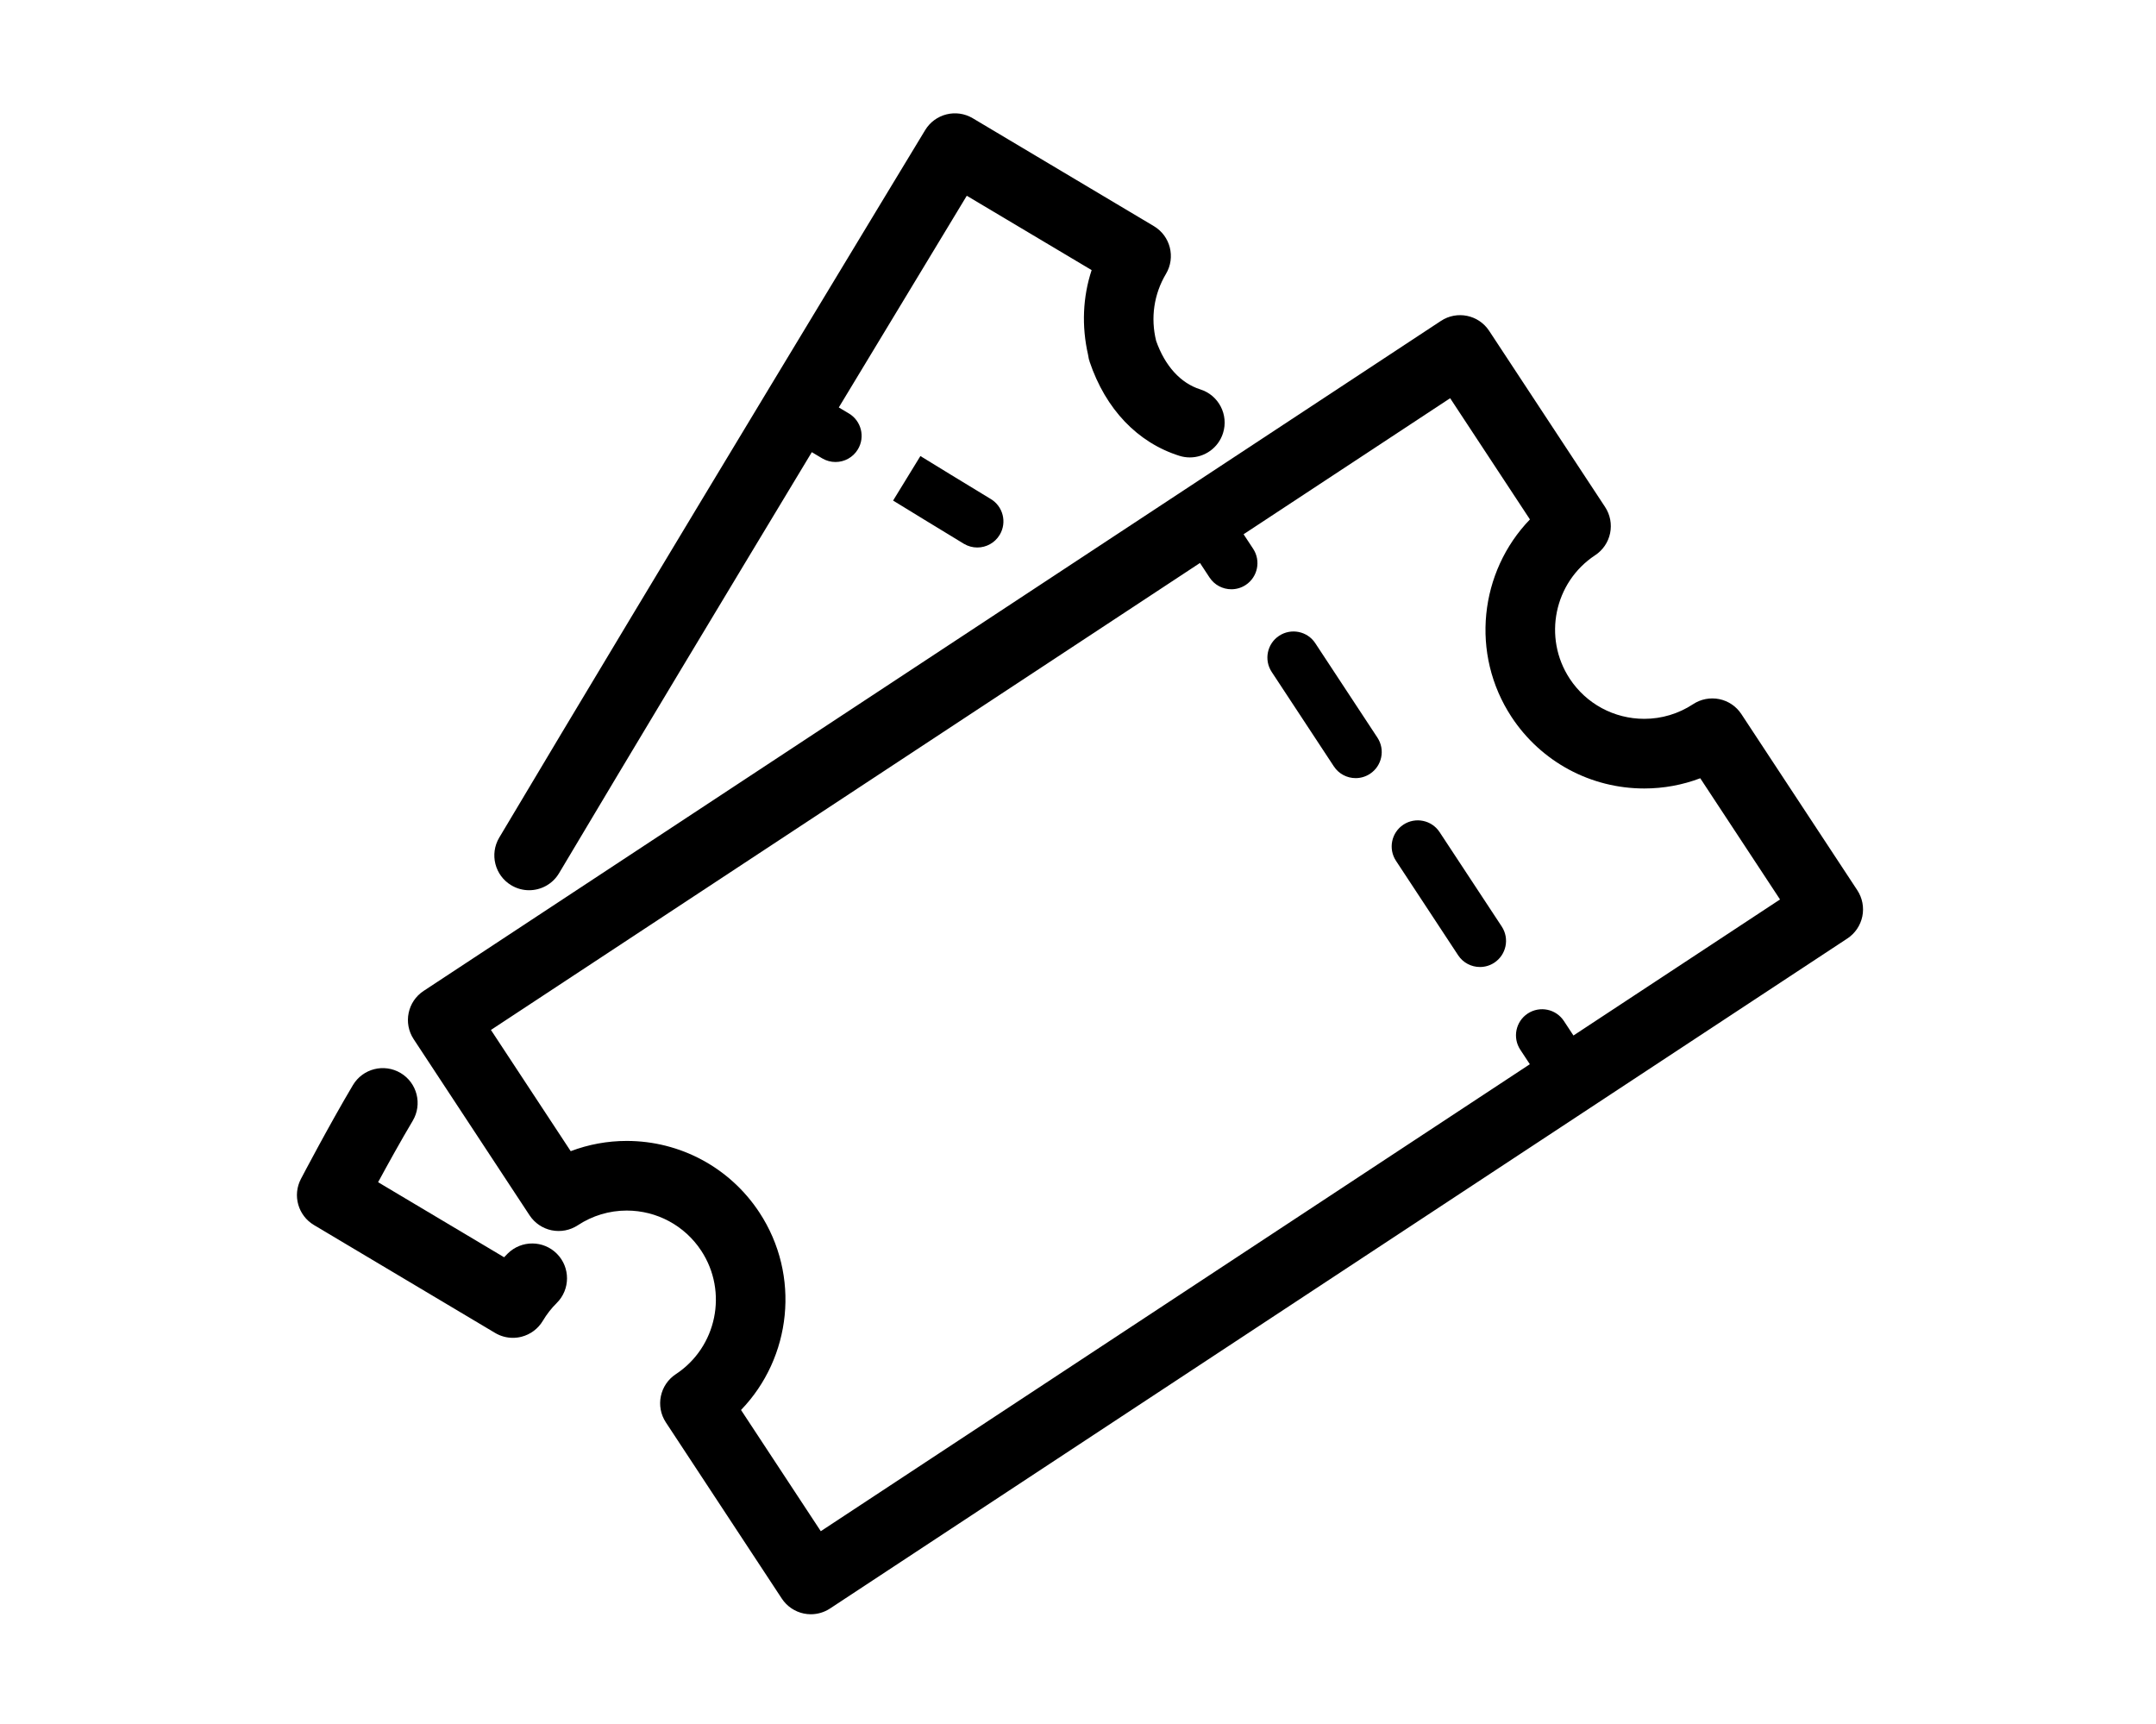 <svg xmlns="http://www.w3.org/2000/svg" xmlns:xlink="http://www.w3.org/1999/xlink" width="944" zoomAndPan="magnify" viewBox="0 0 708.75 567" height="755" preserveAspectRatio="xMidYMid meet" version="1.0"><defs><clipPath id="6fefe6c358"><path d="M 134 103 L 613 103 L 613 530.77 L 134 530.77 Z M 134 103 " clip-rule="nonzero"/></clipPath></defs><g clip-path="url(#6fefe6c358)"><path fill="#000000" d="M 222.125 451.844 C 216.848 455.324 215.387 462.422 218.859 467.699 L 256.977 525.625 C 258.648 528.164 261.258 529.934 264.23 530.547 C 264.996 530.703 265.766 530.781 266.535 530.781 C 268.754 530.781 270.945 530.133 272.828 528.895 L 607.359 308.582 C 609.895 306.91 611.66 304.301 612.277 301.328 C 612.887 298.352 612.293 295.258 610.629 292.723 L 572.504 234.797 C 570.832 232.258 568.223 230.488 565.25 229.879 C 562.285 229.277 559.188 229.859 556.652 231.527 C 551.852 234.691 546.293 236.359 540.582 236.359 C 530.668 236.359 521.504 231.43 516.066 223.164 C 507.184 209.66 510.93 191.449 524.426 182.562 C 526.965 180.895 528.73 178.289 529.344 175.312 C 529.953 172.336 529.363 169.242 527.695 166.707 L 489.57 108.781 C 486.094 103.504 479.004 102.035 473.719 105.516 L 139.195 325.828 C 133.914 329.305 132.449 336.406 135.926 341.684 L 174.043 399.613 C 175.715 402.148 178.324 403.918 181.297 404.531 C 184.266 405.137 187.359 404.551 189.898 402.879 C 194.703 399.719 200.262 398.043 205.973 398.043 C 215.887 398.043 225.047 402.98 230.484 411.242 C 239.371 424.738 235.621 442.957 222.125 451.844 Z M 205.973 375.148 C 199.641 375.148 193.418 376.297 187.566 378.516 L 161.336 338.656 L 394.484 185.109 L 397.629 189.891 C 399.277 192.398 402.016 193.754 404.805 193.754 C 406.426 193.754 408.062 193.297 409.52 192.34 C 413.477 189.73 414.57 184.41 411.969 180.449 L 408.82 175.668 L 476.746 130.934 L 502.98 170.793 C 486.398 187.973 483.289 214.992 496.941 235.754 C 506.633 250.473 522.941 259.258 540.578 259.258 C 546.91 259.258 553.129 258.113 558.984 255.895 L 585.215 295.75 L 517.289 340.484 L 514.145 335.707 C 511.539 331.742 506.223 330.66 502.254 333.258 C 498.297 335.863 497.199 341.188 499.805 345.148 L 502.949 349.926 L 269.797 503.473 L 243.57 463.617 C 260.148 446.434 263.262 419.414 249.598 398.652 C 239.918 383.938 223.605 375.148 205.973 375.148 Z M 205.973 375.148 " fill-opacity="1" fill-rule="nonzero"/></g><path fill="#000000" d="M 479.371 314.098 C 481.02 316.602 483.758 317.957 486.547 317.957 C 488.168 317.957 489.812 317.5 491.262 316.543 C 495.219 313.934 496.316 308.609 493.711 304.648 L 473.27 273.598 C 470.668 269.641 465.336 268.555 461.379 271.148 C 457.422 273.758 456.328 279.082 458.934 283.043 Z M 479.371 314.098 " fill-opacity="1" fill-rule="nonzero"/><path fill="#000000" d="M 438.5 251.988 C 440.145 254.496 442.883 255.855 445.672 255.855 C 447.293 255.855 448.93 255.395 450.391 254.438 C 454.344 251.832 455.441 246.508 452.836 242.547 L 432.402 211.496 C 429.801 207.535 424.484 206.449 420.512 209.047 C 416.555 211.656 415.461 216.977 418.066 220.938 Z M 438.5 251.988 " fill-opacity="1" fill-rule="nonzero"/><path fill="#000000" d="M 383.305 90.047 C 386.535 84.617 384.754 77.59 379.324 74.355 L 319.762 38.875 C 314.352 35.66 307.375 37.41 304.121 42.777 C 303.238 44.234 215.203 189.496 164.066 275.41 C 160.832 280.84 162.613 287.863 168.043 291.098 C 169.883 292.195 171.898 292.715 173.887 292.715 C 177.789 292.715 181.594 290.715 183.734 287.121 C 207.602 247.02 239.516 193.977 266.848 148.676 L 270.25 150.703 C 271.629 151.52 273.141 151.91 274.637 151.91 C 277.559 151.91 280.41 150.414 282.016 147.719 C 284.441 143.641 283.105 138.371 279.035 135.945 L 275.719 133.973 C 294.242 103.293 309.777 77.621 317.805 64.363 L 358.859 88.812 C 355.922 97.727 355.547 107.27 357.676 116.609 C 357.688 116.703 357.715 116.797 357.727 116.891 C 357.824 117.305 357.852 117.723 357.957 118.137 C 357.992 118.273 358.062 118.391 358.102 118.523 C 358.141 118.656 358.148 118.793 358.195 118.926 C 363.465 134.543 373.945 145.531 387.711 149.875 C 388.859 150.238 390.016 150.406 391.16 150.406 C 396.02 150.406 400.531 147.281 402.066 142.402 C 403.965 136.371 400.625 129.941 394.598 128.039 C 388.105 125.992 382.973 120.324 380.07 112.086 C 378.199 104.543 379.324 96.73 383.305 90.047 Z M 383.305 90.047 " fill-opacity="1" fill-rule="nonzero"/><path fill="#000000" d="M 131.645 352.82 C 126.199 349.582 119.184 351.371 115.953 356.797 C 108.188 369.852 99.23 386.926 98.855 387.645 C 96.031 393.031 97.914 399.684 103.133 402.797 L 162.703 438.277 C 164.492 439.344 166.516 439.891 168.559 439.891 C 169.504 439.891 170.449 439.773 171.375 439.539 C 174.32 438.789 176.848 436.902 178.402 434.293 C 179.676 432.145 181.207 430.184 182.961 428.449 C 187.453 424 187.488 416.75 183.043 412.258 C 178.598 407.766 171.359 407.73 166.855 412.172 C 166.457 412.574 166.059 412.984 165.668 413.398 L 124.234 388.719 C 127.465 382.762 131.75 375.016 135.625 368.516 C 138.852 363.082 137.074 356.055 131.645 352.82 Z M 131.645 352.82 " fill-opacity="1" fill-rule="nonzero"/><path fill="#000000" d="M 302.551 149.953 L 293.574 164.59 C 293.574 164.59 313.195 176.621 316.875 178.816 C 318.258 179.633 319.766 180.023 321.262 180.023 C 324.184 180.023 327.039 178.523 328.645 175.828 C 331.07 171.754 329.734 166.484 325.66 164.059 C 322 161.883 302.551 149.957 302.551 149.953 Z M 302.551 149.953 " fill-opacity="1" fill-rule="nonzero"/></svg>